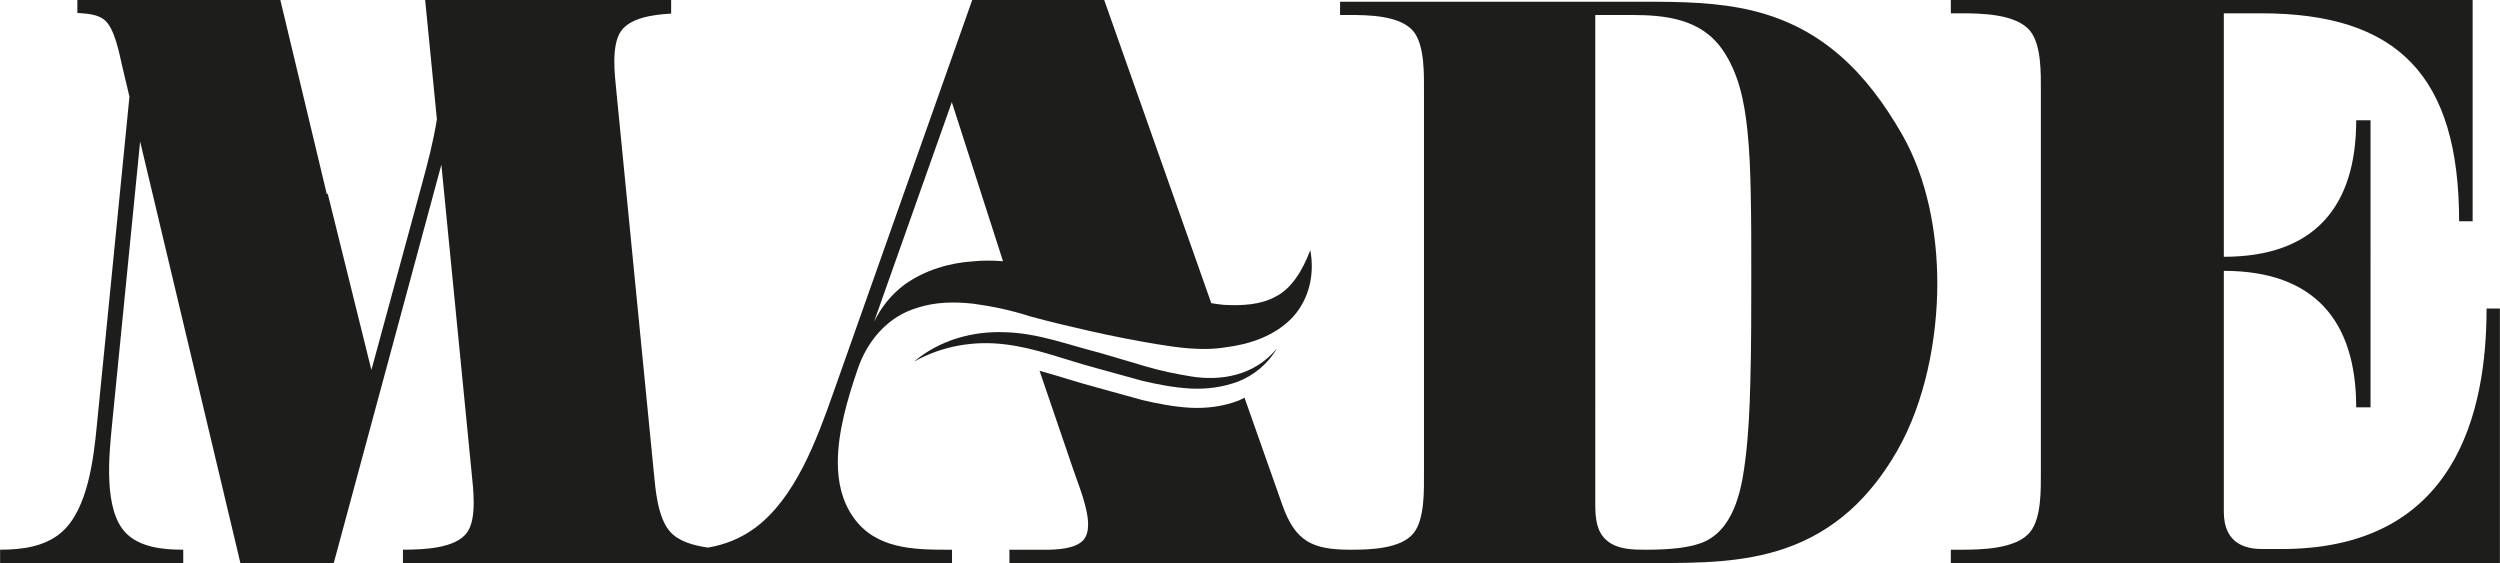 <?xml version="1.0" encoding="UTF-8"?>
<svg id="Vrstva_1" data-name="Vrstva 1" xmlns="http://www.w3.org/2000/svg" width="230.69mm" height="51.95mm" viewBox="0 0 653.92 147.27">
  <defs>
    <style>
      .cls-1 {
        fill: #1d1d1b;
      }
    </style>
  </defs>
  <path class="cls-1" d="M311.46,98.45c-4.03-.65-7.9-1.46-11.89-2.64l-12-3.54c-8-2.01-16.01-5.13-24.59-5.36-8.44-.37-17.16,1.99-23.92,7.69,7.49-4.18,15.74-5.5,23.75-4.53,7.99.92,15.79,4.05,23.89,6.21l12.07,3.33c4.05.96,8.36,1.79,12.55,2.02,4.21.23,8.53-.31,12.61-1.85,4.04-1.61,7.72-4.58,10.04-8.59-5.9,7.13-14.65,8.54-22.49,7.27Z"/>
  <path class="cls-1" d="M105.38,143.79v3.48h143.63v-3.47h-1.18c-9.03,0-18.77-.25-24.56-8.39-3.06-4.29-4.13-9.27-4.13-14.49,0-7.86,2.48-16.46,5.26-24.55,2.21-6.42,6.65-12.09,12.85-14.86.91-.4,1.83-.74,2.76-1.02,4.69-1.51,9.58-1.59,14.52-1.05,4.97.67,9.8,1.67,15.02,3.35,5.14,1.4,10.33,2.62,15.52,3.8,5.71,1.29,11.43,2.43,17.21,3.39,5.44.9,12.12,1.91,18.29.87,6.09-.75,12.87-2.87,17.62-7.93,4.67-5.2,5.6-11.9,4.54-17.48-2.04,5.4-4.97,10.11-9.04,12.13-3.91,2.19-8.7,2.42-13.62,2.18-1.11-.09-2.16-.3-3.24-.44l-1.31-3.72L288.82,0h-34.52l-36.48,103.14c-4.21,11.9-9.79,27.11-20.27,34.91-3.79,2.81-7.94,4.43-12.37,5.19-3.86-.54-7.68-1.64-9.9-4.14-3.29-3.69-3.85-11.11-4.28-15.6l-9.8-99.75c-.45-4.47-1.34-11.9,1.22-15.6,2.37-3.41,8.14-4.33,13.12-4.59V0h-64.35l3.07,31.19c-.9,5.76-2.46,11.67-3.88,16.87l-13.25,48.72-11.45-46.22c-.06.11-.12.22-.19.33L73.31,0H20.21v3.39l1.11.08c1.96.13,4.33.42,5.93,1.69,2.71,2.17,3.93,8.8,4.66,12l1.93,8.13-8.53,86c-.81,8.18-2.24,22.02-9.37,28.06-4.4,3.75-10.52,4.44-15.8,4.44h-.14v3.48h47.91v-3.48h-.29c-5.19,0-11.12-.67-14.73-4.38-5.83-6-4.43-20.03-3.63-28.11l7.37-74.29,26.23,110.27h24.42l28.15-104.2,7.9,80.43c.44,4.43,1.41,12.03-1.11,15.69-2.95,4.31-11.55,4.58-16.84,4.59ZM228.92,83.29l20.04-56.57,13.39,41.61c-2.57-.19-5.17-.24-7.78.03-6.19.38-12.61,2.3-17.83,5.98-3.6,2.64-6.31,6.09-8.1,9.82l.28-.86Z"/>
  <path class="cls-1" d="M458.42,2.78c-9.21-2.22-18.87-2.33-28.3-2.33h-79.6v3.47h2.47c4.88,0,13.34.1,16.74,4.31,2.98,3.67,2.74,11.43,2.74,15.92v99.44c0,4.48.24,12.24-2.74,15.9-3.35,4.15-11.6,4.31-16.51,4.31-9.95,0-14.43-2.15-17.83-11.79l-9.87-27.99c-.53.27-1.05.57-1.6.79-4.08,1.54-8.39,2.07-12.61,1.85-4.19-.23-8.49-1.06-12.55-2.02l-12.07-3.33c-5-1.33-9.89-2.99-14.78-4.31l8.81,25.8c1.42,4.14,3.89,10.07,3.89,14.42,0,1.44-.26,2.95-1.25,4.06-2,2.24-6.64,2.53-10.1,2.53h-9.23v3.47h169.2c11.25,0,22.6-.08,33.39-3.72,13.37-4.52,22.68-13.54,29.64-25.65,7.28-12.69,10.49-29.25,10.49-43.76,0-13.12-2.61-27.47-9.2-38.96-9.16-15.99-20.8-27.99-39.14-32.4ZM457.84,100c-.17,6.6-.45,13.35-1.26,19.92-.83,6.67-2.41,17.67-10.37,21.6-3.58,1.76-9.23,2.28-15.72,2.28-3.09,0-7.39,0-10.19-2.41-2.65-2.26-3.02-5.65-3.02-9.48V3.92h9.52c8.99,0,18.2,1.05,23.76,9.09,4.27,6.17,5.72,13.6,6.5,20.93.57,5.43.77,10.92.88,16.38.16,7.31.15,14.66.15,21.97,0,9.23,0,18.48-.25,27.71Z"/>
  <path class="cls-1" d="M650.43,80.7c0,27.29-8.14,62.26-52.35,62.91-.42,0-5.86.01-6.28.01-3.93,0-10.1-1.05-10.1-9.74v-63.03c23.62,0,34.63,13.04,34.63,35.71h3.75V31.46h-3.75c0,22.67-11.01,35.71-34.63,35.71V3.48h9.75c35.68,0,51.8,16.27,51.8,54.4h3.54V0h-136.5v3.48h2.37c5.27,0,14.77.06,18.42,4.67,2.93,3.71,2.76,11.12,2.76,15.61v99.75c0,4.47.17,11.9-2.76,15.6-3.65,4.62-13.14,4.69-18.42,4.69h-2.37v3.47h143.63v-66.57h-3.49Z"/>
</svg>